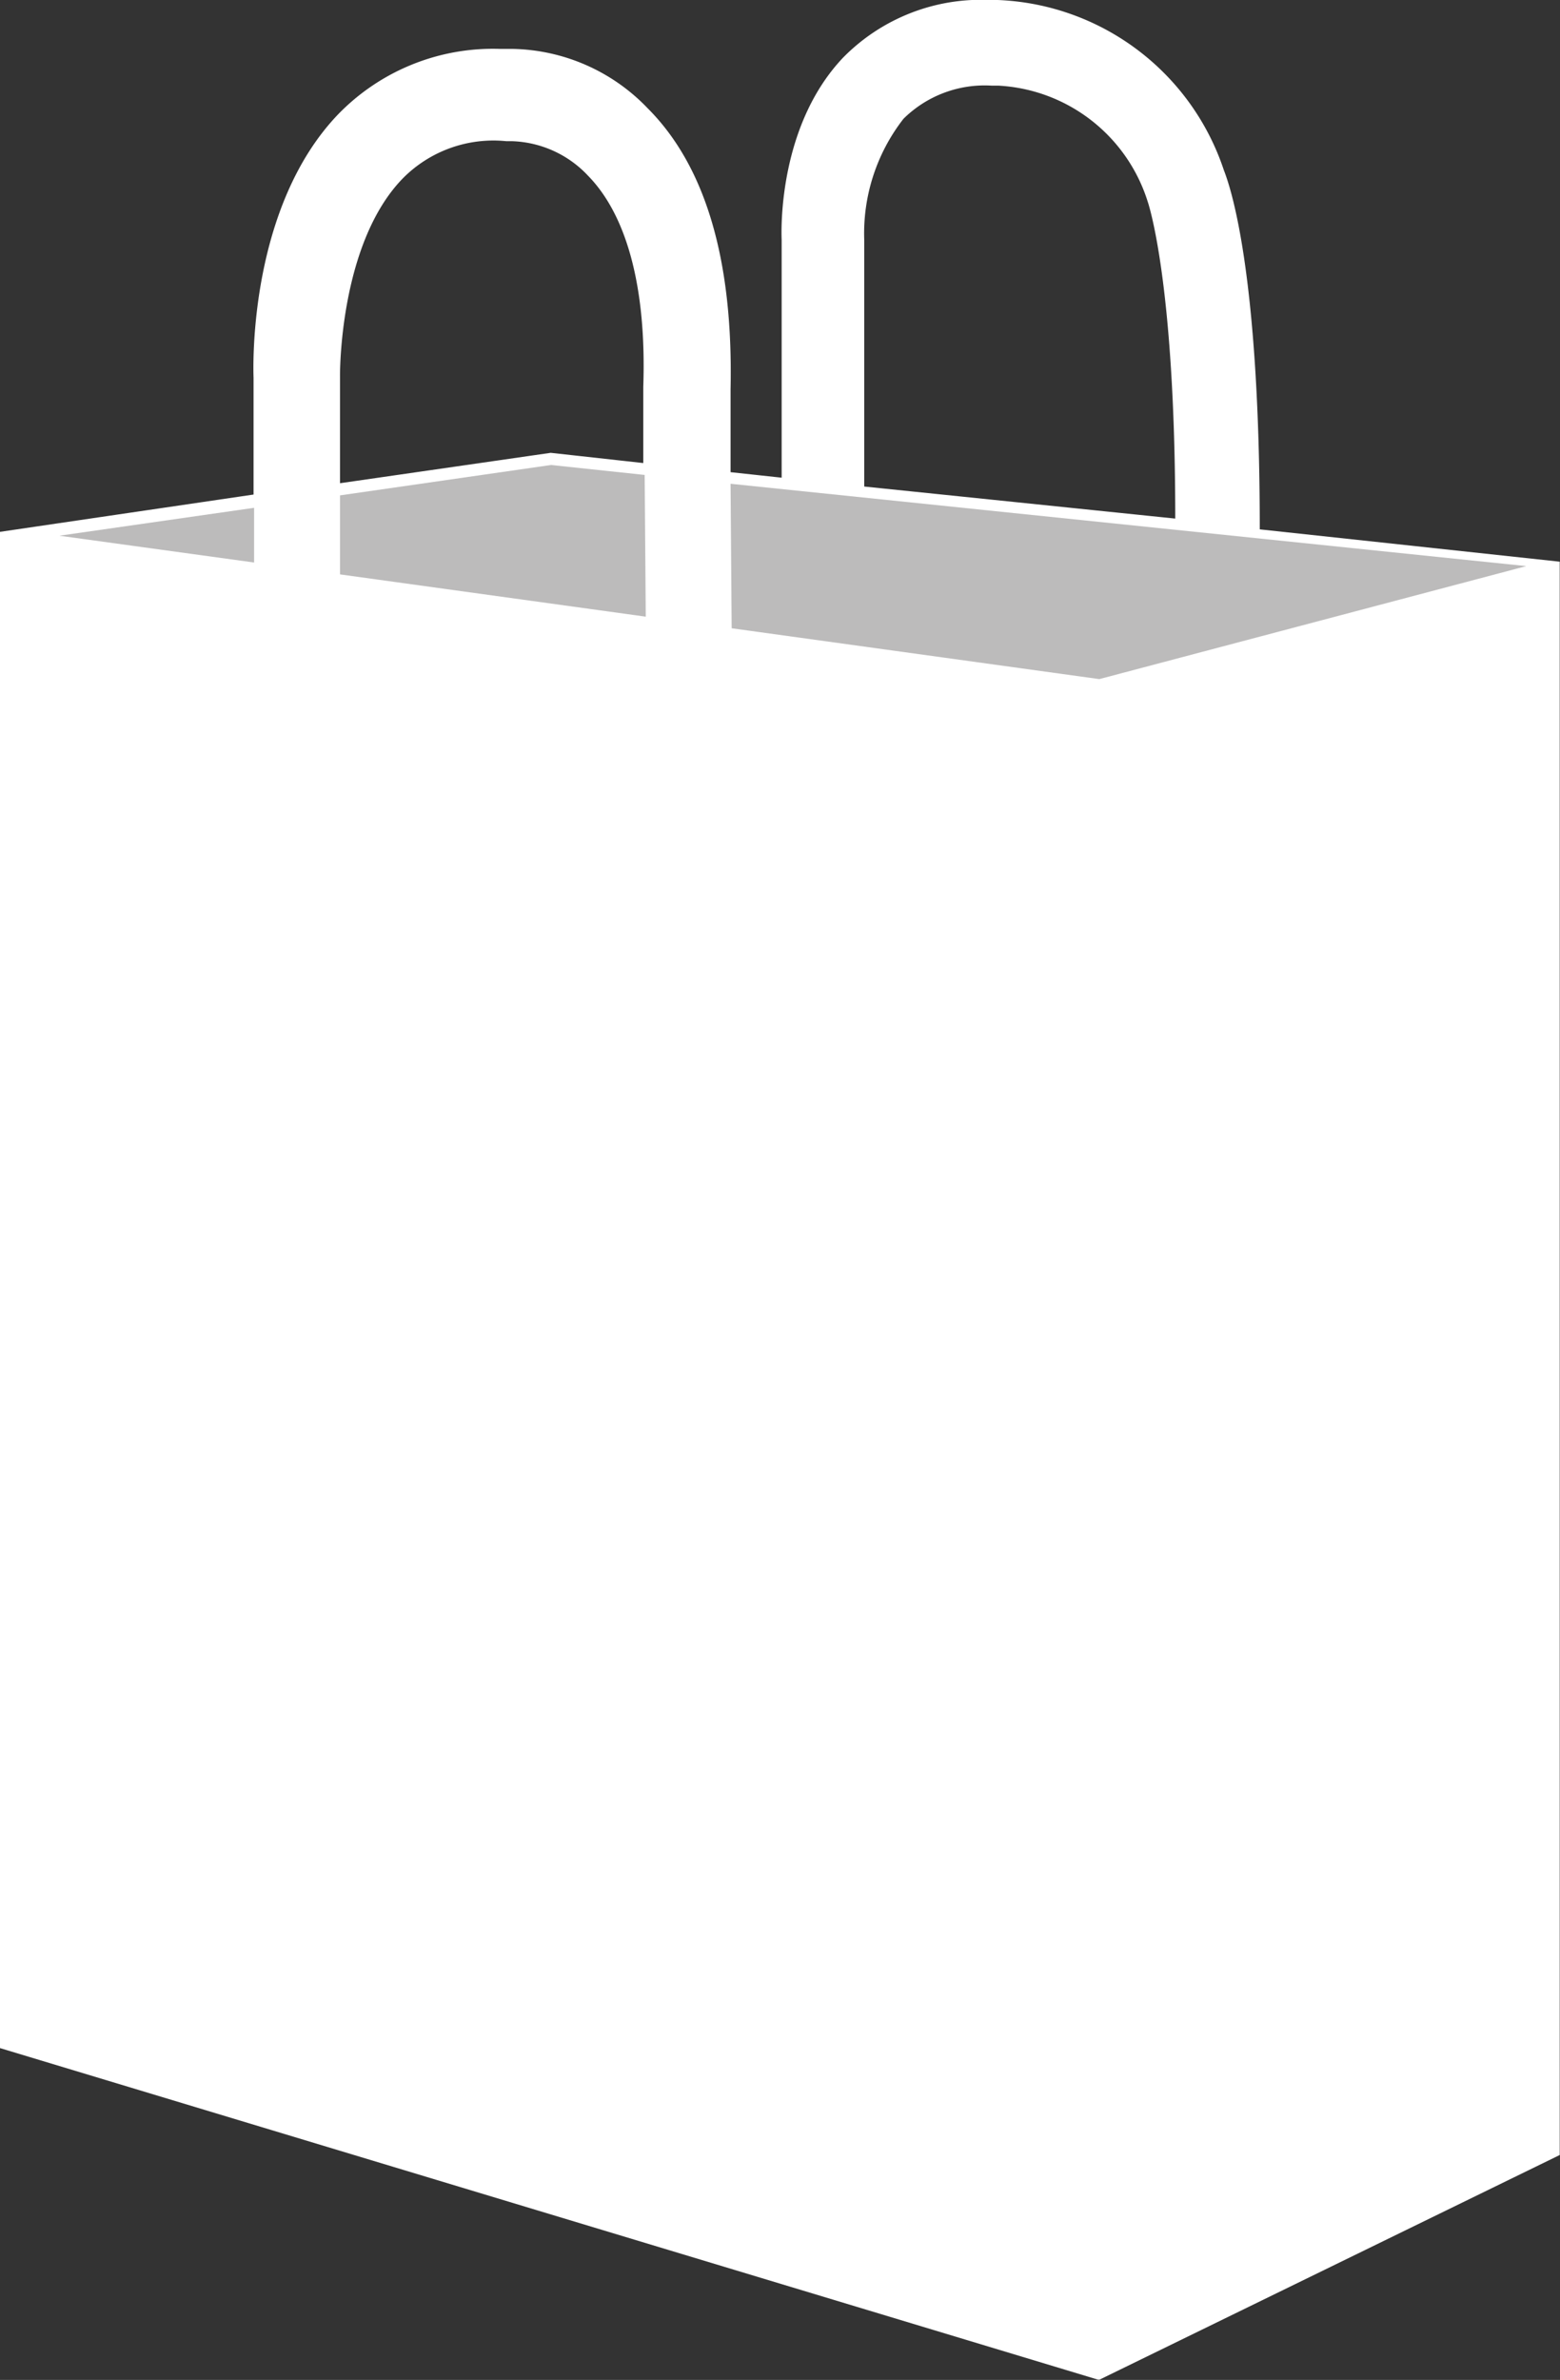 <svg xmlns="http://www.w3.org/2000/svg" viewBox="0 0 56.48 86.14"><rect x="0" y="0" width="56.48" height="86.14" fill="#333333" stroke="none"/><defs><style>.cls-1{fill:#fff;}.cls-2{fill:#bcbbbb;}</style></defs><g id="Layer_2" data-name="Layer 2"><g id="Layer_1-2" data-name="Layer 1"><path class="cls-1" d="M45.61,19.16c0-9.37-1.07-12.41-1.3-13A9,9,0,0,0,36.12,0h-.28a7,7,0,0,0-5.32,2.09c-2.31,2.44-2.24,6.14-2.22,6.59v8.61l-1.85-.2,0-3c.1-4.64-.89-8.06-3-10.17a6.94,6.94,0,0,0-4.88-2.15h-.46a7.81,7.81,0,0,0-5.87,2.37c-3.2,3.34-3.08,9-3.06,9.53v4.23L0,19.25H0V74.13l39.75,12,.06,0L56.47,78V20.33h0ZM19.94,16.39l-7.63,1.1V13.61s-.05-4.79,2.29-7.17a4.61,4.61,0,0,1,3.73-1.33h.2a3.94,3.94,0,0,1,2.76,1.25c1.42,1.45,2.12,4.09,2,7.64v2.76Zm11.35,1.22V8.69A6.75,6.75,0,0,1,32.71,4.3a4.18,4.18,0,0,1,3.2-1.2h.24a6,6,0,0,1,5.4,4.19v0s1,2.82,1,11.48Z"/><polygon class="cls-2" points="19.95 16.83 23.34 17.19 23.38 22.32 12.31 20.79 12.31 17.93 19.95 16.83"/><polygon class="cls-2" points="55.26 20.49 39.8 24.58 26.49 22.74 26.45 17.51 55.26 20.49"/><polygon class="cls-2" points="9.2 18.38 9.2 20.36 2.15 19.39 9.2 18.38"/></g></g></svg>